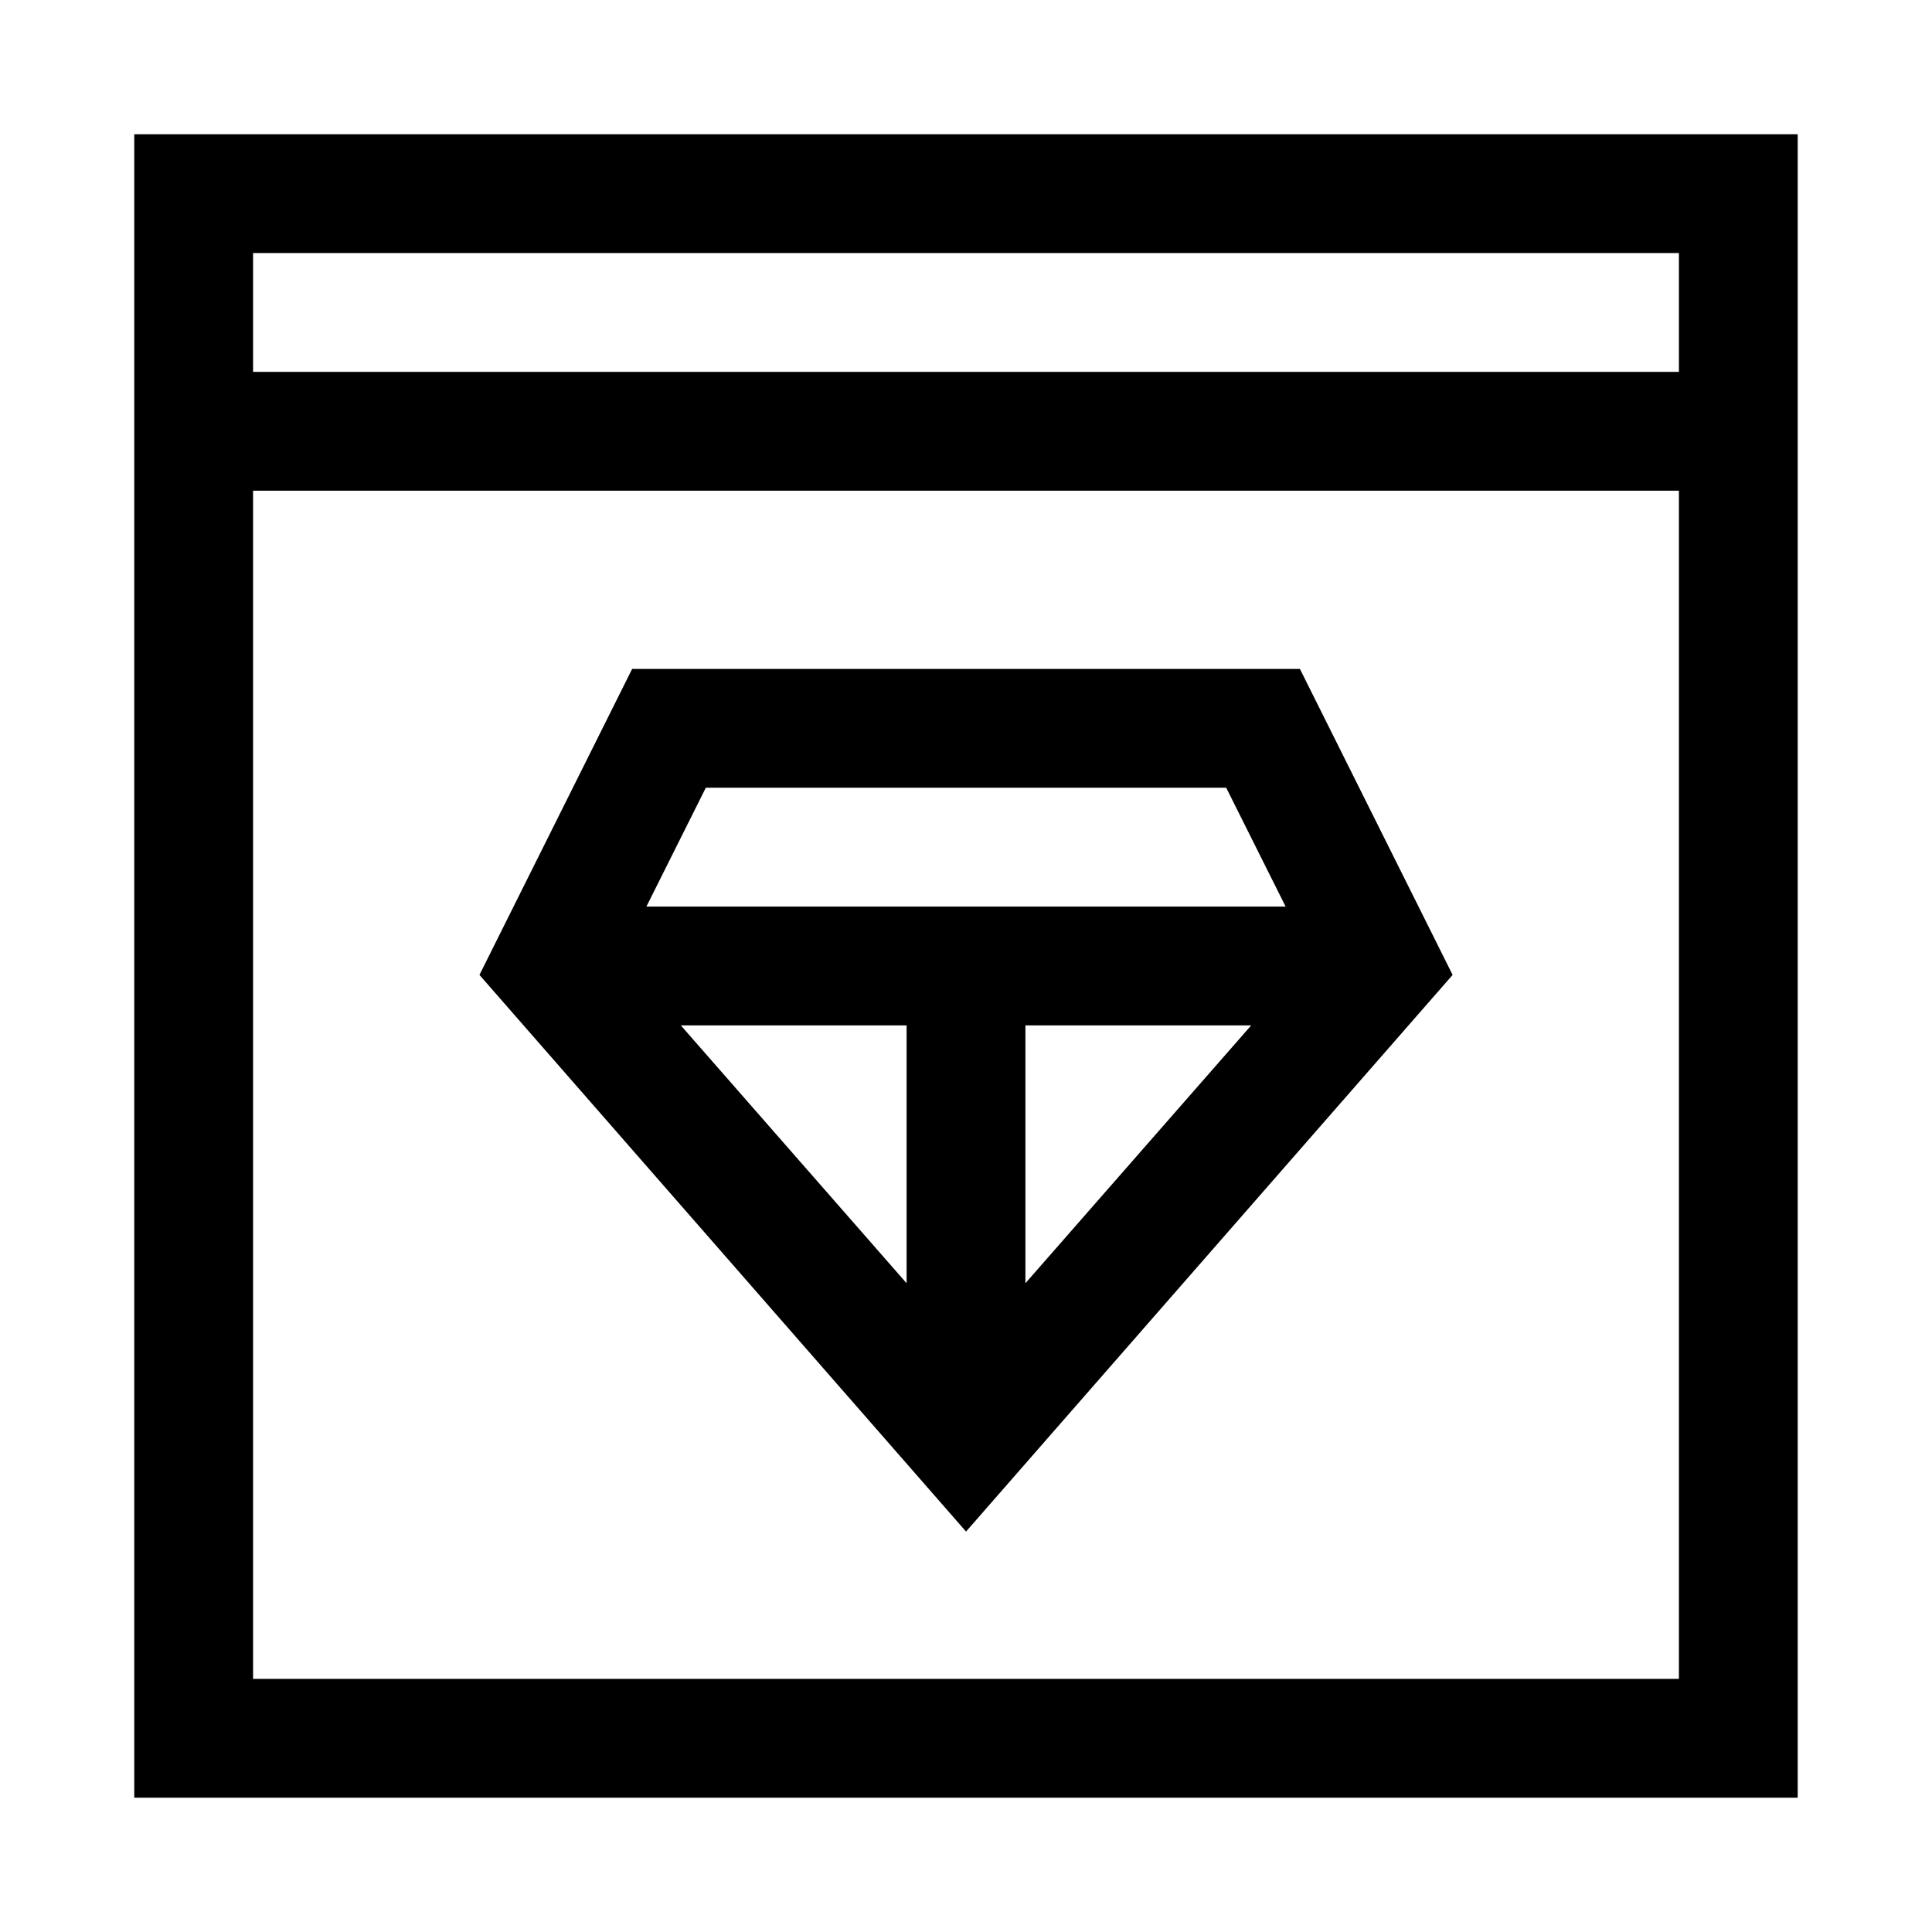 <?xml version="1.0" encoding="UTF-8"?>
<!-- Uploaded to: SVG Repo, www.svgrepo.com, Generator: SVG Repo Mixer Tools -->
<svg fill="#000000" width="800px" height="800px" version="1.1" viewBox="144 144 512 512" xmlns="http://www.w3.org/2000/svg">
 <g>
  <path d="m179.58 620.41h440.83v-440.83h-440.83zm31.488-31.488v-314.88h377.86v314.88zm377.86-377.86v31.488h-377.86v-31.488z"/>
  <path d="m311.52 321.28-40.461 81.082 128.95 147.52 128.95-147.52-40.465-81.082zm72.738 162.79-59.828-68.328h59.828zm31.488-68.328h59.828l-59.828 68.328zm53.215-62.977 15.742 31.488h-169.4l15.742-31.488z"/>
 </g>
</svg>